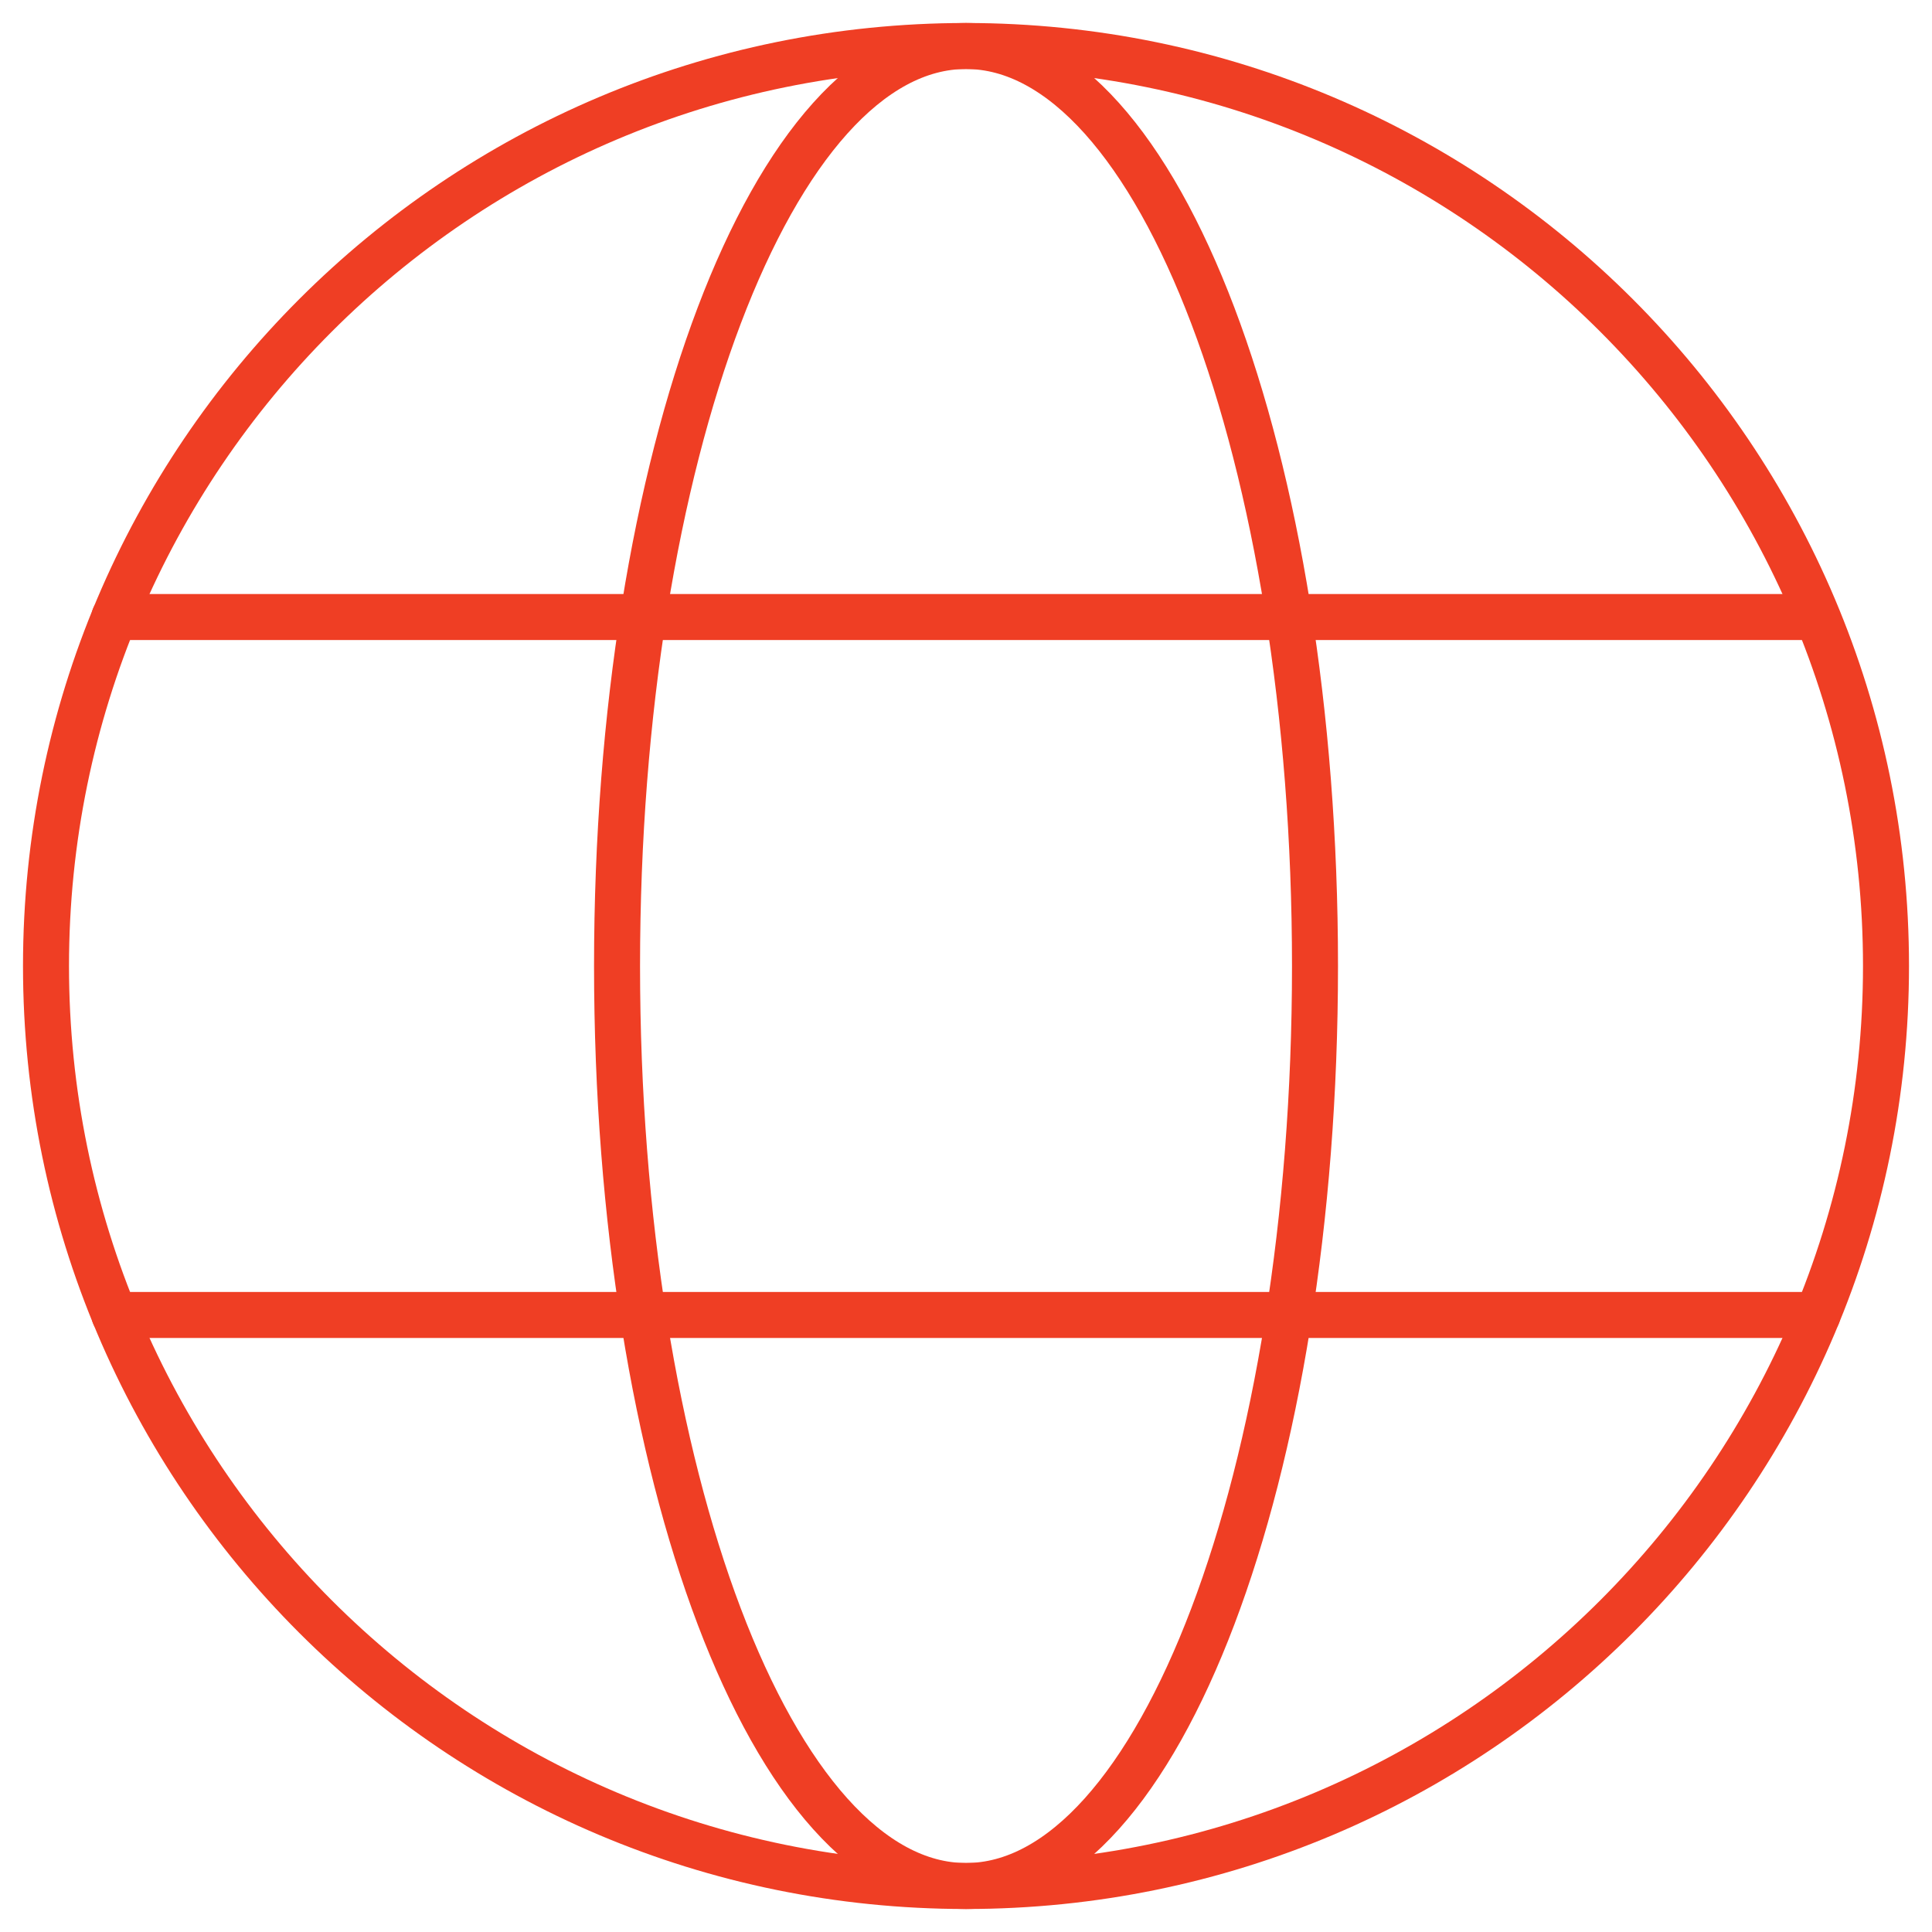<svg width="42" height="42" viewBox="0 0 42 42" fill="none" xmlns="http://www.w3.org/2000/svg">
<path d="M21 41C32.046 41 41 32.046 41 21C41 9.954 32.046 1 21 1C9.954 1 1 9.954 1 21C1 32.046 9.954 41 21 41Z" stroke="#EF3E24" stroke-miterlimit="10" stroke-linecap="round" stroke-linejoin="round"/>
<path d="M21 41C25.19 41 28.587 32.046 28.587 21C28.587 9.954 25.19 1 21 1C16.811 1 13.414 9.954 13.414 21C13.414 32.046 16.811 41 21 41Z" stroke="#EF3E24" stroke-miterlimit="10" stroke-linecap="round" stroke-linejoin="round"/>
<path d="M2.487 13.414H39.492" stroke="#EF3E24" stroke-miterlimit="10" stroke-linecap="round" stroke-linejoin="round"/>
<path d="M2.488 28.586H39.51" stroke="#EF3E24" stroke-miterlimit="10" stroke-linecap="round" stroke-linejoin="round"/>
</svg>
